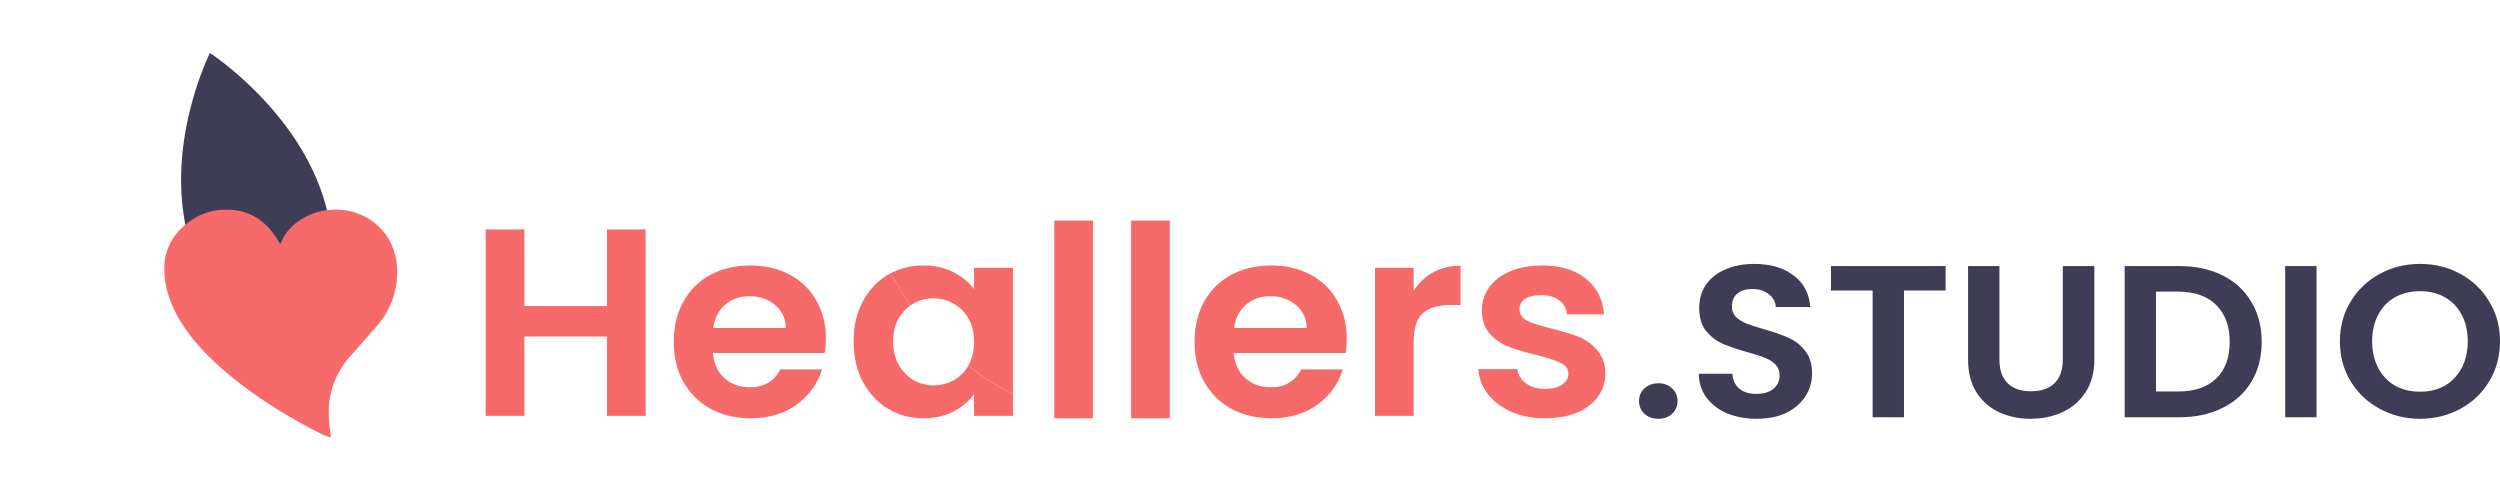 <svg width="204" height="40" viewBox="0 0 204 40" fill="none" xmlns="http://www.w3.org/2000/svg">
<path fill-rule="evenodd" clip-rule="evenodd" d="M67.394 27.635C67.394 28.071 67.365 28.463 67.304 28.812H58.177C58.252 29.684 58.567 30.367 59.123 30.861C59.679 31.356 60.363 31.603 61.174 31.603C62.346 31.603 63.18 31.116 63.676 30.142H67.079C66.718 31.305 66.027 32.264 65.005 33.02C63.984 33.761 62.729 34.131 61.242 34.131C60.04 34.131 58.958 33.877 57.996 33.368C57.05 32.845 56.306 32.111 55.765 31.167C55.239 30.222 54.976 29.132 54.976 27.897C54.976 26.647 55.239 25.549 55.765 24.605C56.291 23.66 57.027 22.934 57.974 22.425C58.92 21.916 60.01 21.662 61.242 21.662C62.429 21.662 63.488 21.909 64.419 22.403C65.366 22.897 66.095 23.602 66.606 24.518C67.132 25.419 67.394 26.458 67.394 27.635ZM63.248 24.888C63.819 25.353 64.112 25.978 64.127 26.763H58.199C58.319 25.949 58.643 25.317 59.168 24.866C59.709 24.401 60.37 24.169 61.152 24.169C61.978 24.169 62.677 24.409 63.248 24.888Z" fill="#F76A6A"/>
<path fill-rule="evenodd" clip-rule="evenodd" d="M52.682 33.935V18.719H49.527V24.976H42.788V18.719H39.633V33.935H42.788V27.461H49.527V33.935H52.682ZM70.399 24.605C69.903 25.549 69.655 26.632 69.655 27.853C69.655 29.088 69.903 30.186 70.399 31.145C70.91 32.09 71.593 32.823 72.45 33.347C73.322 33.87 74.283 34.131 75.335 34.131C76.266 34.131 77.085 33.95 77.791 33.586C78.513 33.209 79.076 32.736 79.482 32.169V33.935H82.659V32.149L82.469 32.056C81.235 31.453 80.08 30.701 79.031 29.815C78.731 30.338 78.325 30.745 77.814 31.036C77.303 31.312 76.755 31.45 76.169 31.45C75.598 31.45 75.057 31.305 74.546 31.014C74.05 30.723 73.644 30.309 73.329 29.771C73.028 29.219 72.878 28.58 72.878 27.853C72.878 27.126 73.028 26.502 73.329 25.978C73.583 25.546 73.895 25.198 74.266 24.934L72.664 22.306C72.592 22.344 72.52 22.384 72.45 22.425C71.593 22.934 70.91 23.66 70.399 24.605ZM109.803 28.812C109.864 28.463 109.893 28.071 109.893 27.635C109.893 26.458 109.631 25.419 109.105 24.518C108.594 23.602 107.865 22.897 106.918 22.403C105.987 21.909 104.928 21.662 103.741 21.662C102.509 21.662 101.419 21.916 100.473 22.425C99.526 22.934 98.79 23.66 98.264 24.605C97.738 25.549 97.475 26.647 97.475 27.897C97.475 29.132 97.738 30.222 98.264 31.167C98.805 32.111 99.549 32.845 100.495 33.368C101.457 33.877 102.539 34.131 103.741 34.131C105.228 34.131 106.483 33.761 107.504 33.02C108.526 32.264 109.217 31.305 109.578 30.142H106.175C105.679 31.116 104.845 31.603 103.673 31.603C102.862 31.603 102.178 31.356 101.622 30.861C101.066 30.367 100.751 29.684 100.676 28.812H109.803ZM105.747 24.888C106.318 25.353 106.611 25.978 106.625 26.763H100.698C100.818 25.949 101.141 25.317 101.667 24.866C102.208 24.401 102.869 24.169 103.651 24.169C104.477 24.169 105.176 24.409 105.747 24.888ZM116.929 22.229C116.283 22.592 115.757 23.093 115.352 23.733V21.858H112.197V33.935H115.352V27.919C115.352 26.799 115.6 26.015 116.096 25.564C116.607 25.114 117.358 24.888 118.349 24.888H119.183V21.684C118.342 21.684 117.591 21.865 116.929 22.229ZM123.337 33.608C124.148 33.957 125.065 34.131 126.087 34.131C127.078 34.131 127.942 33.979 128.678 33.674C129.43 33.354 130 32.918 130.391 32.366C130.797 31.813 131 31.188 131 30.491C130.985 29.692 130.759 29.052 130.324 28.573C129.903 28.078 129.4 27.715 128.814 27.483C128.228 27.25 127.484 27.025 126.582 26.807C125.696 26.589 125.042 26.378 124.622 26.174C124.201 25.956 123.991 25.644 123.991 25.237C123.991 24.874 124.141 24.59 124.441 24.387C124.757 24.183 125.2 24.082 125.771 24.082C126.387 24.082 126.875 24.227 127.236 24.518C127.611 24.794 127.822 25.172 127.867 25.651H130.887C130.797 24.43 130.309 23.464 129.422 22.752C128.536 22.025 127.349 21.662 125.861 21.662C124.855 21.662 123.976 21.822 123.224 22.142C122.488 22.461 121.917 22.897 121.511 23.45C121.121 24.002 120.925 24.612 120.925 25.281C120.925 26.095 121.136 26.741 121.556 27.221C121.992 27.701 122.503 28.056 123.089 28.289C123.69 28.522 124.456 28.747 125.388 28.965C126.289 29.197 126.943 29.415 127.349 29.619C127.769 29.808 127.98 30.098 127.98 30.491C127.98 30.854 127.807 31.152 127.461 31.385C127.131 31.617 126.665 31.733 126.064 31.733C125.448 31.733 124.929 31.581 124.509 31.276C124.103 30.97 123.87 30.585 123.81 30.12H120.632C120.677 30.861 120.933 31.537 121.399 32.148C121.88 32.758 122.526 33.245 123.337 33.608Z" fill="#F76A6A"/>
<path d="M77.791 22.207C77.1 21.844 76.289 21.662 75.357 21.662C74.377 21.662 73.479 21.877 72.664 22.306L74.266 24.934C74.356 24.87 74.449 24.811 74.546 24.758C75.042 24.481 75.583 24.343 76.169 24.343C76.755 24.343 77.303 24.489 77.814 24.779C78.325 25.055 78.731 25.462 79.031 26C79.332 26.523 79.482 27.155 79.482 27.897C79.482 28.638 79.332 29.277 79.031 29.815C80.08 30.701 81.235 31.453 82.469 32.056L82.659 32.149V21.858H79.482V23.58C79.061 23.028 78.498 22.57 77.791 22.207Z" fill="#F76A6A"/>
<path d="M89.183 34.131V18H86.028V34.131H89.183Z" fill="#F76A6A"/>
<path d="M95.456 34.131V18H92.3V34.131H95.456Z" fill="#F76A6A"/>
<g filter="url(#filter0_d_169_478)">
<path d="M15.418 15.568C17.548 23.182 24.842 27.898 24.842 27.898C24.842 27.898 28.684 20.269 26.554 12.654C24.424 5.04 17.13 0.324 17.13 0.324C17.13 0.324 13.289 7.954 15.418 15.568Z" fill="#3F3D56"/>
<g filter="url(#filter1_i_169_478)">
<path d="M18.604 14.015C24.447 19.517 24.845 27.897 24.845 27.897C24.845 27.897 16.401 27.513 10.557 22.011C4.714 16.508 4 8.05 4 8.05C4 8.05 12.76 8.513 18.604 14.015Z" fill="white"/>
</g>
</g>
<g filter="url(#filter2_d_169_478)">
<path d="M29.671 17.109C30.937 17.181 32.009 17.638 32.901 18.488C33.782 19.326 34.279 20.395 34.395 21.689C34.422 21.994 34.405 22.751 34.364 23.049C34.222 24.095 33.862 25.045 33.278 25.919C33.061 26.241 32.958 26.374 32.69 26.675C32.256 27.165 31.26 28.296 30.489 29.174C30.2 29.505 30.052 29.707 29.822 30.079C29.295 30.936 28.977 31.868 28.858 32.905C28.824 33.195 28.82 34.119 28.85 34.447C28.876 34.724 28.921 35.088 28.96 35.322C29.001 35.573 29.001 35.617 28.959 35.651C28.912 35.688 28.886 35.685 28.736 35.626C28.664 35.598 28.593 35.574 28.579 35.574C28.54 35.574 27.977 35.294 27.423 35C24.937 33.679 22.91 32.369 21.043 30.874C19.977 30.021 18.952 29.057 18.195 28.194C17.891 27.847 17.812 27.752 17.52 27.371C16.427 25.948 15.745 24.504 15.504 23.101C15.392 22.447 15.372 21.759 15.451 21.232C15.604 20.21 16.056 19.347 16.834 18.593C17.721 17.735 18.763 17.247 19.975 17.122C20.192 17.1 20.759 17.1 20.989 17.123C21.822 17.204 22.588 17.49 23.219 17.957C23.82 18.401 24.289 18.946 24.75 19.734C24.81 19.836 24.863 19.921 24.869 19.922C24.875 19.925 24.899 19.875 24.924 19.811C25.143 19.23 25.599 18.63 26.144 18.203C27.147 17.419 28.382 17.035 29.671 17.109Z" fill="#F76A6A"/>
</g>
<path d="M135.334 34.173C134.871 34.173 134.487 34.037 134.183 33.766C133.89 33.483 133.744 33.136 133.744 32.723C133.744 32.311 133.89 31.969 134.183 31.698C134.487 31.415 134.871 31.274 135.334 31.274C135.785 31.274 136.156 31.415 136.449 31.698C136.741 31.969 136.887 32.311 136.887 32.723C136.887 33.136 136.741 33.483 136.449 33.766C136.156 34.037 135.785 34.173 135.334 34.173ZM143.352 34.173C142.463 34.173 141.658 34.025 140.94 33.731C140.233 33.436 139.673 33.012 139.259 32.458C138.844 31.904 138.631 31.25 138.619 30.496H141.36C141.397 31.003 141.579 31.404 141.908 31.698C142.249 31.993 142.712 32.14 143.297 32.14C143.894 32.14 144.363 32.004 144.704 31.733C145.045 31.451 145.216 31.085 145.216 30.637C145.216 30.272 145.1 29.972 144.869 29.736C144.637 29.5 144.345 29.318 143.991 29.188C143.65 29.047 143.175 28.894 142.566 28.729C141.738 28.493 141.062 28.263 140.538 28.039C140.026 27.804 139.581 27.456 139.204 26.996C138.838 26.525 138.655 25.901 138.655 25.123C138.655 24.392 138.844 23.756 139.222 23.214C139.6 22.672 140.13 22.259 140.812 21.977C141.494 21.682 142.274 21.535 143.151 21.535C144.467 21.535 145.533 21.847 146.349 22.471C147.177 23.084 147.634 23.944 147.719 25.052H144.905C144.881 24.628 144.692 24.28 144.339 24.009C143.998 23.726 143.541 23.585 142.968 23.585C142.469 23.585 142.067 23.709 141.762 23.956C141.47 24.204 141.323 24.563 141.323 25.034C141.323 25.364 141.433 25.641 141.652 25.865C141.884 26.077 142.164 26.254 142.493 26.395C142.834 26.525 143.309 26.678 143.918 26.855C144.747 27.091 145.423 27.326 145.947 27.562C146.471 27.798 146.921 28.151 147.299 28.622C147.677 29.094 147.865 29.712 147.865 30.479C147.865 31.138 147.689 31.751 147.336 32.317C146.982 32.882 146.464 33.336 145.782 33.678C145.1 34.008 144.29 34.173 143.352 34.173ZM158.763 21.711V23.709H155.365V34.049H152.806V23.709H149.407V21.711H158.763ZM163.152 21.711V29.347C163.152 30.184 163.377 30.826 163.828 31.274C164.279 31.71 164.912 31.928 165.728 31.928C166.557 31.928 167.196 31.71 167.647 31.274C168.098 30.826 168.323 30.184 168.323 29.347V21.711H170.9V29.33C170.9 30.378 170.662 31.268 170.187 31.999C169.724 32.717 169.097 33.259 168.305 33.625C167.525 33.99 166.654 34.173 165.692 34.173C164.742 34.173 163.877 33.99 163.097 33.625C162.33 33.259 161.721 32.717 161.27 31.999C160.819 31.268 160.594 30.378 160.594 29.33V21.711H163.152ZM177.83 21.711C179.171 21.711 180.346 21.965 181.357 22.471C182.381 22.978 183.166 23.703 183.715 24.646C184.275 25.576 184.555 26.661 184.555 27.898C184.555 29.135 184.275 30.219 183.715 31.15C183.166 32.069 182.381 32.782 181.357 33.289C180.346 33.796 179.171 34.049 177.83 34.049H173.372V21.711H177.83ZM177.739 31.945C179.079 31.945 180.115 31.592 180.846 30.885C181.577 30.178 181.942 29.182 181.942 27.898C181.942 26.613 181.577 25.612 180.846 24.893C180.115 24.162 179.079 23.797 177.739 23.797H175.93V31.945H177.739ZM189.029 21.711V34.049H186.47V21.711H189.029ZM197.477 34.173C196.283 34.173 195.187 33.902 194.188 33.36C193.189 32.818 192.397 32.069 191.812 31.115C191.227 30.148 190.935 29.058 190.935 27.845C190.935 26.643 191.227 25.565 191.812 24.61C192.397 23.644 193.189 22.89 194.188 22.348C195.187 21.806 196.283 21.535 197.477 21.535C198.683 21.535 199.779 21.806 200.766 22.348C201.765 22.89 202.551 23.644 203.123 24.61C203.708 25.565 204.001 26.643 204.001 27.845C204.001 29.058 203.708 30.148 203.123 31.115C202.551 32.069 201.765 32.818 200.766 33.36C199.767 33.902 198.671 34.173 197.477 34.173ZM197.477 31.963C198.244 31.963 198.921 31.798 199.505 31.468C200.09 31.127 200.547 30.643 200.876 30.019C201.205 29.394 201.369 28.67 201.369 27.845C201.369 27.02 201.205 26.301 200.876 25.688C200.547 25.064 200.09 24.587 199.505 24.257C198.921 23.927 198.244 23.762 197.477 23.762C196.709 23.762 196.027 23.927 195.43 24.257C194.845 24.587 194.389 25.064 194.06 25.688C193.731 26.301 193.566 27.02 193.566 27.845C193.566 28.67 193.731 29.394 194.06 30.019C194.389 30.643 194.845 31.127 195.43 31.468C196.027 31.798 196.709 31.963 197.477 31.963Z" fill="#3F3D56"/>
<defs>
<filter id="filter0_d_169_478" x="0" y="0.324" width="31.197" height="35.574" filterUnits="userSpaceOnUse" color-interpolation-filters="sRGB">
<feFlood flood-opacity="0" result="BackgroundImageFix"/>
<feColorMatrix in="SourceAlpha" type="matrix" values="0 0 0 0 0 0 0 0 0 0 0 0 0 0 0 0 0 0 127 0" result="hardAlpha"/>
<feOffset dy="4"/>
<feGaussianBlur stdDeviation="2"/>
<feColorMatrix type="matrix" values="0 0 0 0 0 0 0 0 0 0 0 0 0 0 0 0 0 0 0.25 0"/>
<feBlend mode="normal" in2="BackgroundImageFix" result="effect1_dropShadow_169_478"/>
<feBlend mode="normal" in="SourceGraphic" in2="effect1_dropShadow_169_478" result="shape"/>
</filter>
<filter id="filter1_i_169_478" x="4" y="8.05" width="20.845" height="23.847" filterUnits="userSpaceOnUse" color-interpolation-filters="sRGB">
<feFlood flood-opacity="0" result="BackgroundImageFix"/>
<feBlend mode="normal" in="SourceGraphic" in2="BackgroundImageFix" result="shape"/>
<feColorMatrix in="SourceAlpha" type="matrix" values="0 0 0 0 0 0 0 0 0 0 0 0 0 0 0 0 0 0 127 0" result="hardAlpha"/>
<feOffset dy="4"/>
<feGaussianBlur stdDeviation="2"/>
<feComposite in2="hardAlpha" operator="arithmetic" k2="-1" k3="1"/>
<feColorMatrix type="matrix" values="0 0 0 0 0 0 0 0 0 0 0 0 0 0 0 0 0 0 0.25 0"/>
<feBlend mode="normal" in2="shape" result="effect1_innerShadow_169_478"/>
</filter>
<filter id="filter2_d_169_478" x="9.403" y="13.1" width="27.005" height="26.576" filterUnits="userSpaceOnUse" color-interpolation-filters="sRGB">
<feFlood flood-opacity="0" result="BackgroundImageFix"/>
<feColorMatrix in="SourceAlpha" type="matrix" values="0 0 0 0 0 0 0 0 0 0 0 0 0 0 0 0 0 0 127 0" result="hardAlpha"/>
<feOffset dx="-2"/>
<feGaussianBlur stdDeviation="2"/>
<feColorMatrix type="matrix" values="0 0 0 0 0 0 0 0 0 0 0 0 0 0 0 0 0 0 0.25 0"/>
<feBlend mode="normal" in2="BackgroundImageFix" result="effect1_dropShadow_169_478"/>
<feBlend mode="normal" in="SourceGraphic" in2="effect1_dropShadow_169_478" result="shape"/>
</filter>
</defs>
</svg>
